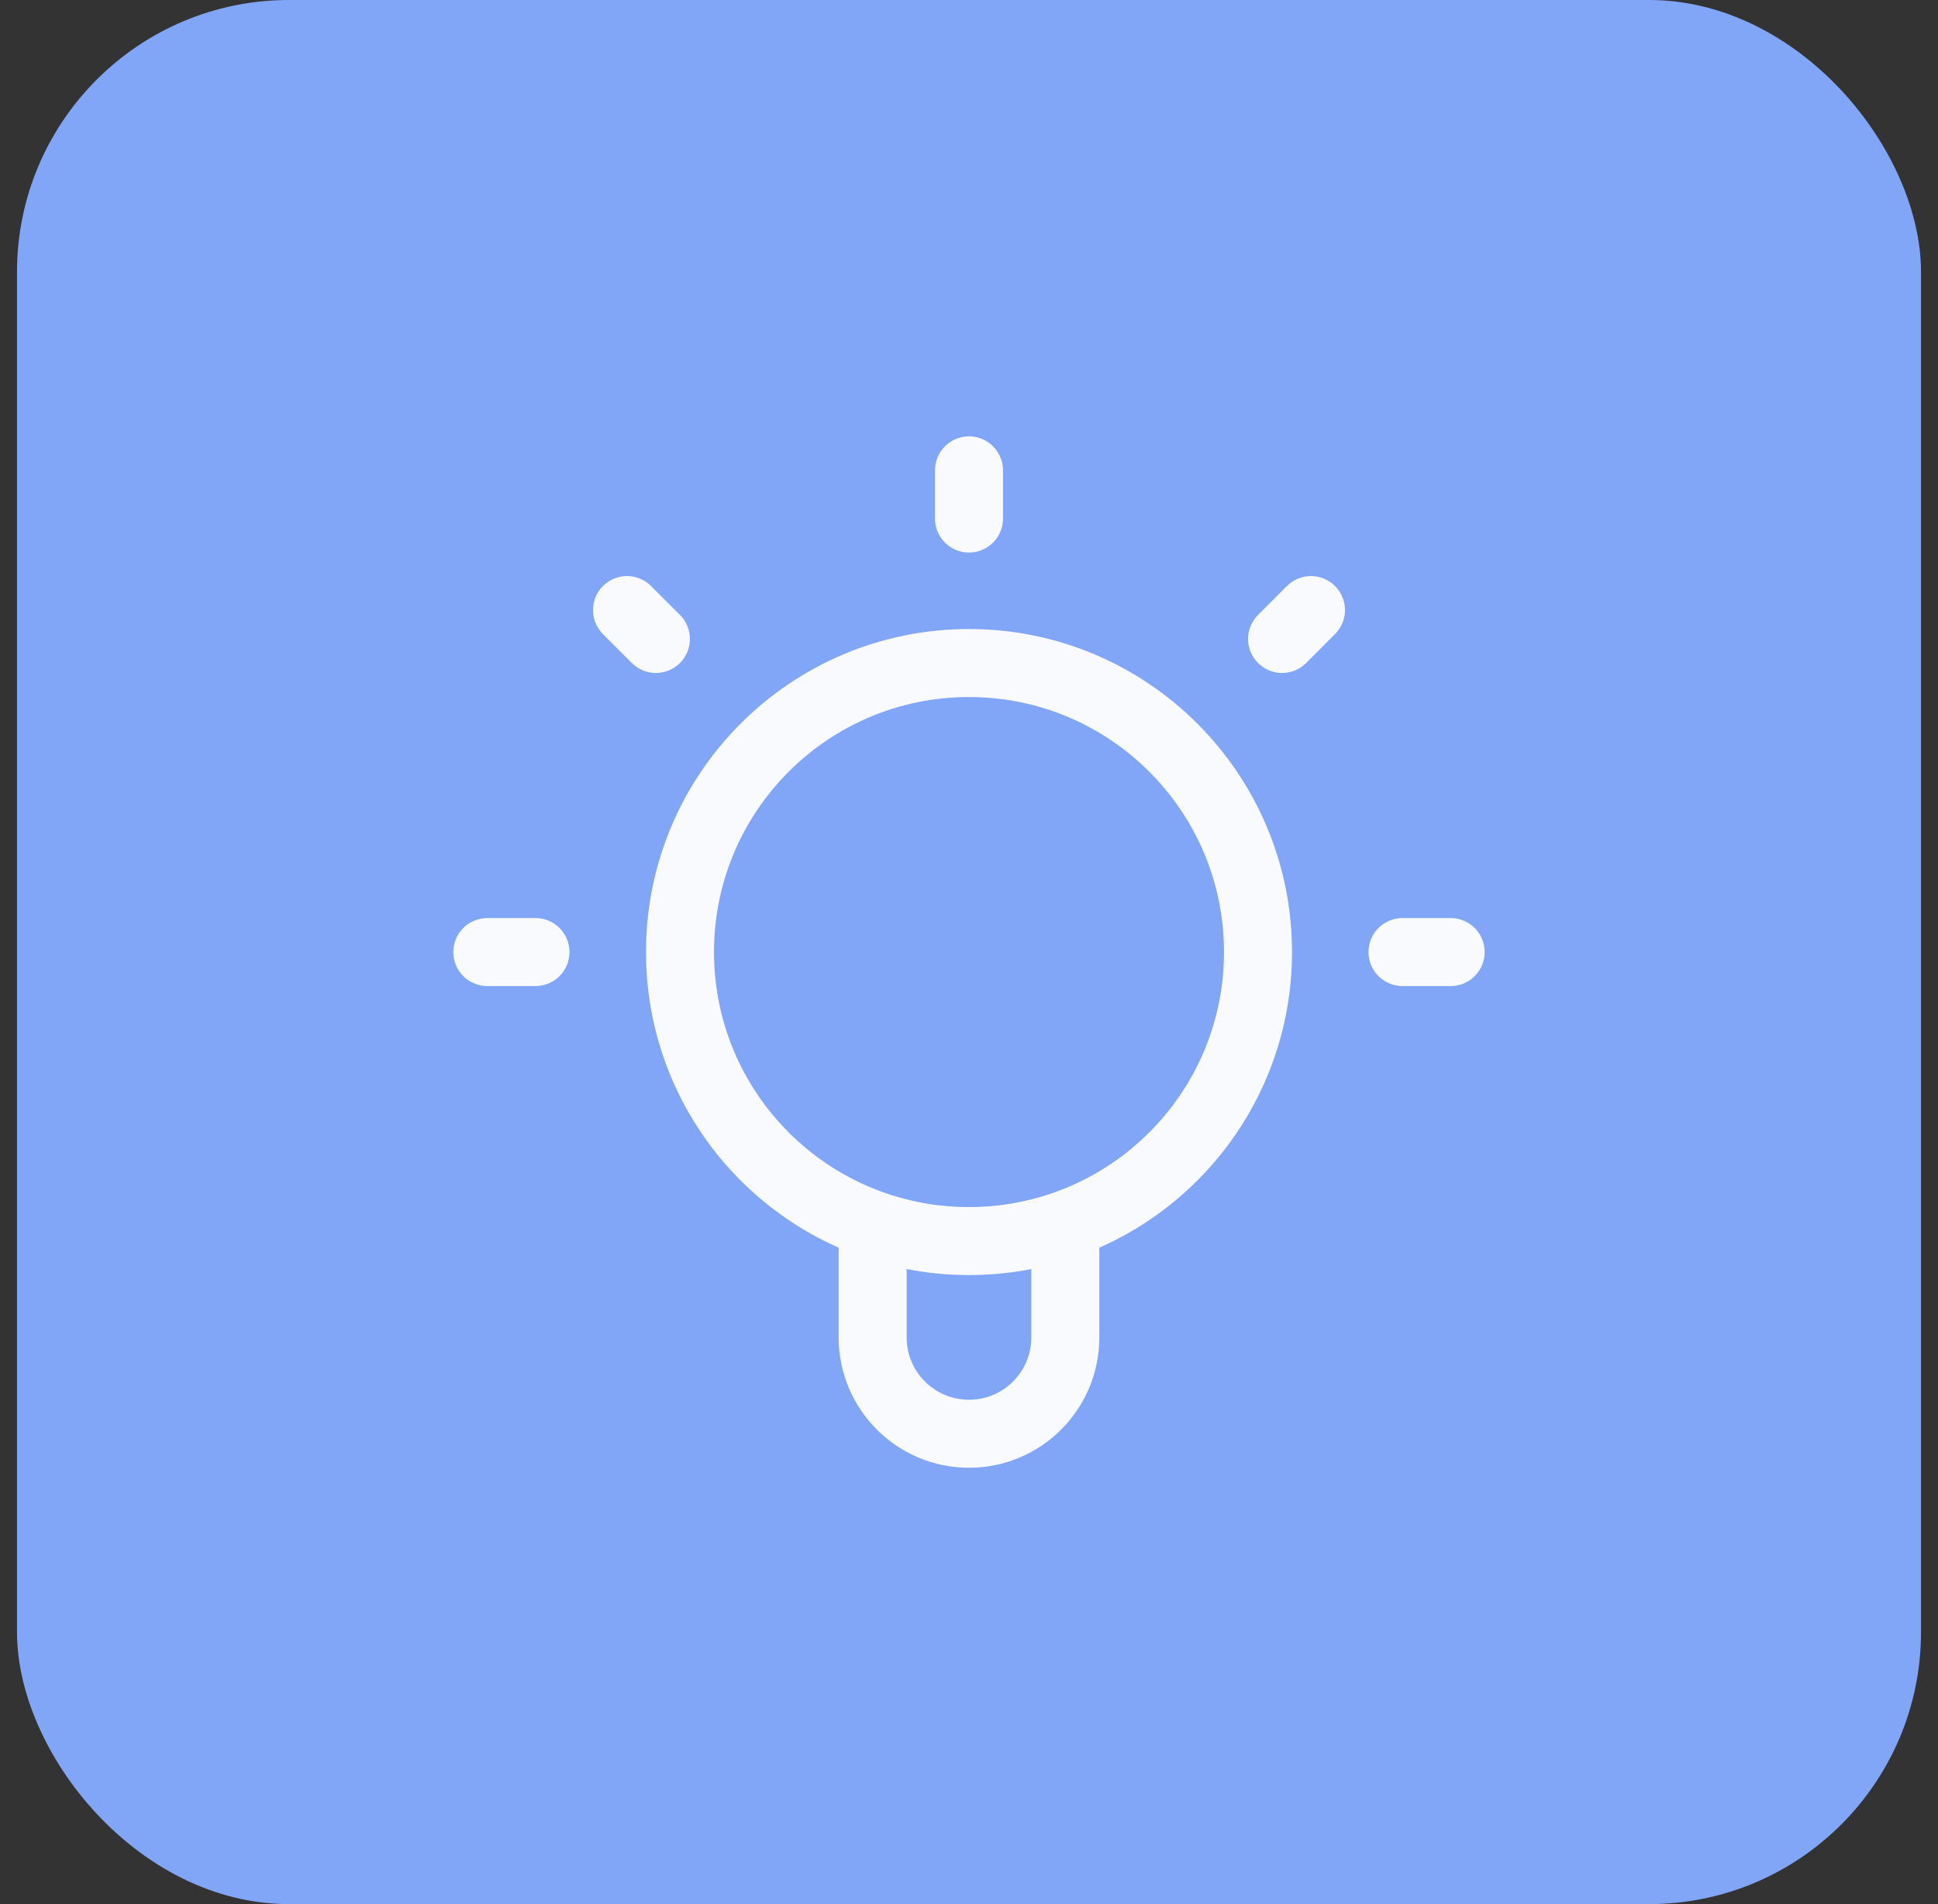 <svg width="57" height="56" viewBox="0 0 57 56" fill="none" xmlns="http://www.w3.org/2000/svg">
<rect x="0" y="0" width="57" height="56" fill="#333333" stroke="none"/>
<rect x="0.5" width="56" height="56" rx="8" fill="#81A5F7"/>
<path d="M25.666 36.016V39.333C25.666 40.898 26.935 42.167 28.5 42.167C30.064 42.167 31.333 40.898 31.333 39.333V36.016M28.5 13.833V15.25M15.75 28H14.333M19.291 18.792L18.441 17.942M37.708 18.792L38.558 17.942M42.666 28H41.25M37 28C37 32.694 33.194 36.5 28.5 36.5C23.805 36.5 20 32.694 20 28C20 23.306 23.805 19.5 28.5 19.5C33.194 19.5 37 23.306 37 28Z" stroke="#F9FAFE" stroke-width="2" stroke-linecap="round" stroke-linejoin="round"/>
</svg>
